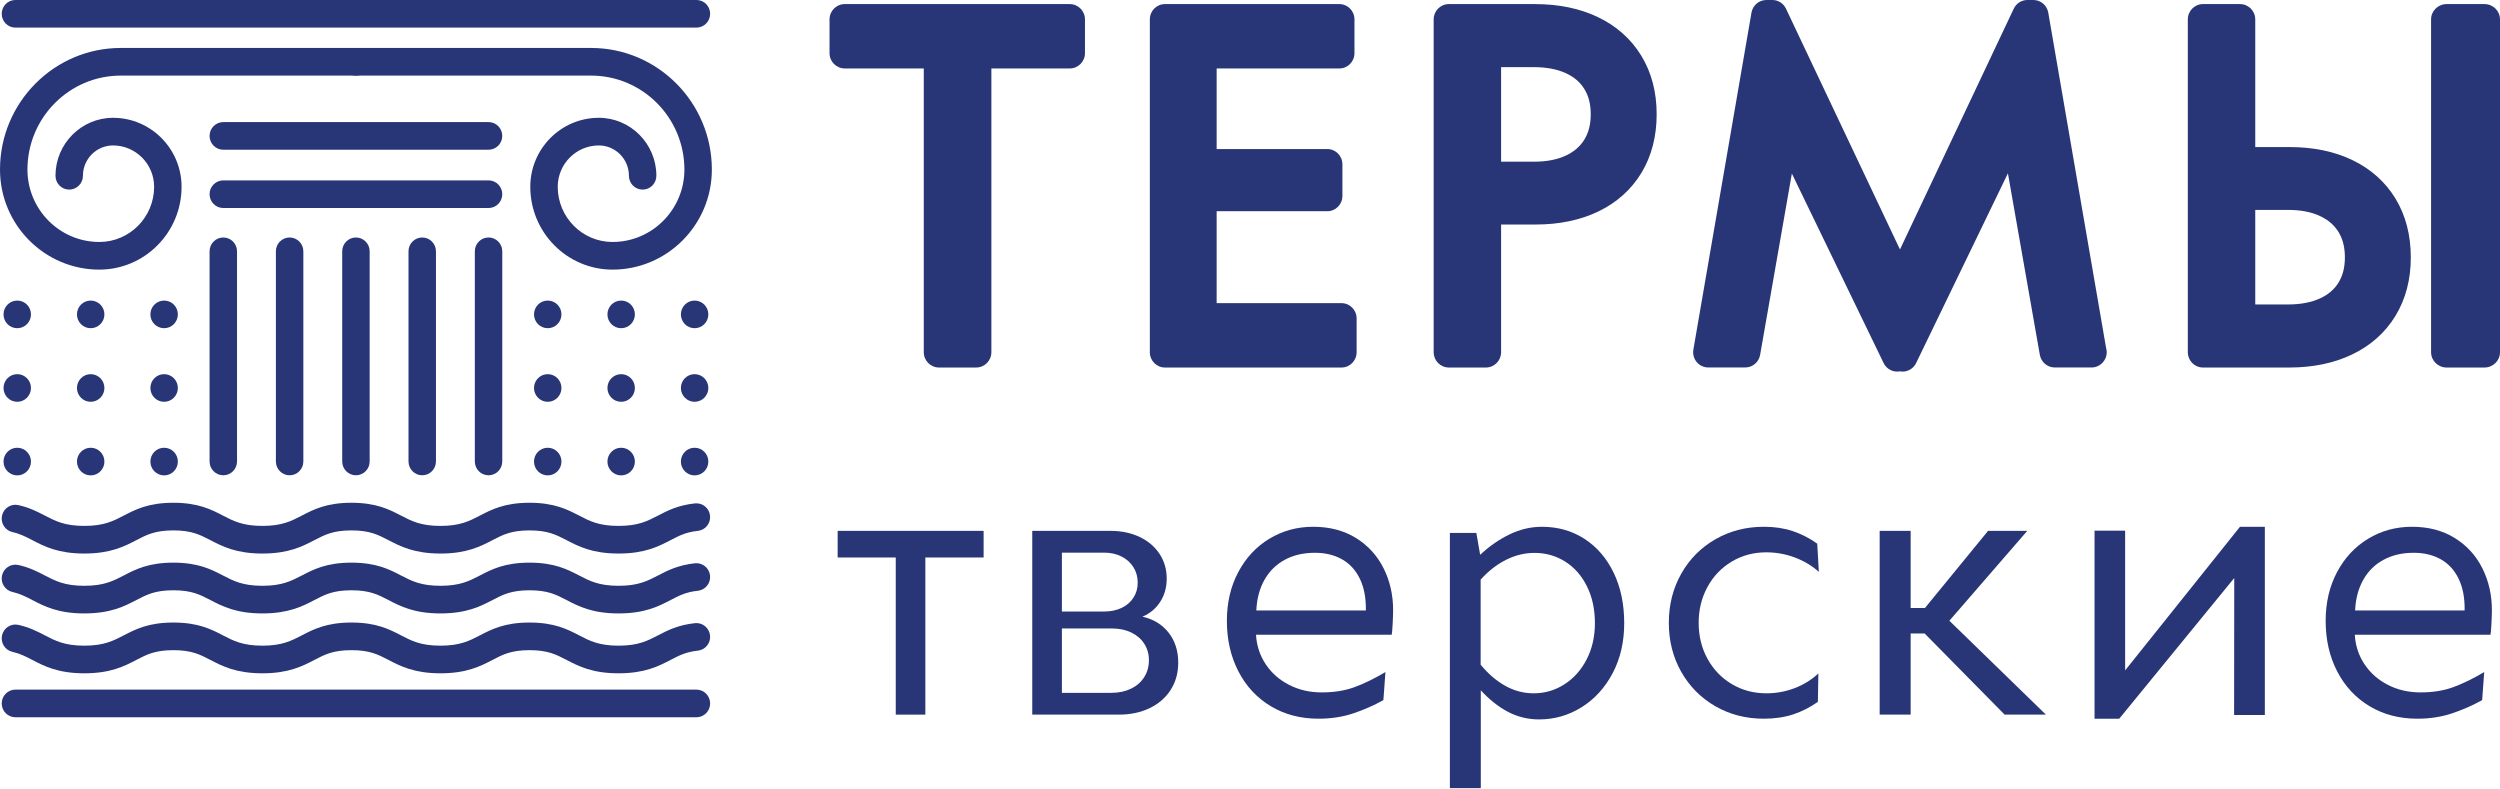 <?xml version="1.0" encoding="UTF-8"?> <svg xmlns="http://www.w3.org/2000/svg" width="247" height="78" viewBox="0 0 247 78" fill="none"> <g clip-path="url(#clip0)"> <path d="M9.815 26.639C4.403 26.639 0 22.204 0 16.753C0 10.128 5.352 4.738 11.93 4.738H35.165C35.914 4.738 36.521 5.349 36.521 6.103C36.521 6.857 35.914 7.469 35.165 7.469H11.93C6.847 7.469 2.712 11.634 2.712 16.753C2.712 20.698 5.899 23.907 9.815 23.907C12.799 23.907 15.227 21.462 15.227 18.457C15.227 16.204 13.406 14.37 11.169 14.37C9.528 14.37 8.194 15.714 8.194 17.367C8.194 18.121 7.586 18.733 6.838 18.733C6.089 18.733 5.482 18.121 5.482 17.367C5.482 14.208 8.033 11.639 11.169 11.639C14.902 11.639 17.939 14.697 17.939 18.457C17.939 22.968 14.295 26.639 9.815 26.639Z" fill="#283677"></path> <path d="M35.166 46.958C34.417 46.958 33.81 46.347 33.81 45.592V24.828C33.81 24.075 34.417 23.463 35.166 23.463C35.914 23.463 36.522 24.075 36.522 24.828V45.592C36.522 46.347 35.914 46.958 35.166 46.958Z" fill="#283677"></path> <path d="M28.614 46.958C27.865 46.958 27.258 46.347 27.258 45.592V24.828C27.258 24.075 27.865 23.463 28.614 23.463C29.363 23.463 29.97 24.075 29.97 24.828V45.592C29.97 46.347 29.363 46.958 28.614 46.958Z" fill="#283677"></path> <path d="M22.062 46.958C21.313 46.958 20.706 46.347 20.706 45.592V24.828C20.706 24.075 21.313 23.463 22.062 23.463C22.811 23.463 23.418 24.075 23.418 24.828V45.592C23.418 46.347 22.811 46.958 22.062 46.958Z" fill="#283677"></path> <path d="M60.515 26.639C56.036 26.639 52.392 22.968 52.392 18.457C52.392 14.697 55.429 11.639 59.162 11.639C62.298 11.639 64.849 14.208 64.849 17.367C64.849 18.121 64.242 18.733 63.493 18.733C62.745 18.733 62.137 18.121 62.137 17.367C62.137 15.714 60.803 14.37 59.162 14.37C56.924 14.37 55.104 16.204 55.104 18.457C55.104 21.462 57.531 23.907 60.515 23.907C64.433 23.907 67.619 20.698 67.619 16.753C67.619 11.634 63.484 7.469 58.401 7.469H35.166C34.417 7.469 33.81 6.857 33.81 6.103C33.81 5.349 34.417 4.738 35.166 4.738H58.401C64.979 4.738 70.331 10.128 70.331 16.753C70.331 22.204 65.927 26.639 60.515 26.639Z" fill="#283677"></path> <path d="M41.716 46.958C40.967 46.958 40.36 46.347 40.36 45.592V24.828C40.36 24.075 40.967 23.463 41.716 23.463C42.465 23.463 43.072 24.075 43.072 24.828V45.592C43.072 46.347 42.465 46.958 41.716 46.958Z" fill="#283677"></path> <path d="M48.269 46.958C47.52 46.958 46.913 46.347 46.913 45.592V24.828C46.913 24.075 47.52 23.463 48.269 23.463C49.018 23.463 49.625 24.075 49.625 24.828V45.592C49.625 46.347 49.018 46.958 48.269 46.958Z" fill="#283677"></path> <path d="M48.268 20.552H22.062C21.313 20.552 20.706 19.941 20.706 19.187C20.706 18.433 21.313 17.822 22.062 17.822H48.268C49.017 17.822 49.624 18.433 49.624 19.187C49.624 19.941 49.017 20.552 48.268 20.552Z" fill="#283677"></path> <path d="M48.268 14.793H22.062C21.313 14.793 20.706 14.182 20.706 13.427C20.706 12.674 21.313 12.062 22.062 12.062H48.268C49.017 12.062 49.624 12.674 49.624 13.427C49.624 14.182 49.017 14.793 48.268 14.793Z" fill="#283677"></path> <path d="M61.114 66.523C58.518 66.523 57.161 65.818 55.963 65.195C54.932 64.659 54.119 64.237 52.316 64.237C50.514 64.237 49.7 64.659 48.671 65.195C47.472 65.818 46.114 66.523 43.519 66.523C40.923 66.523 39.566 65.817 38.367 65.195C37.337 64.659 36.524 64.237 34.722 64.237C32.92 64.237 32.107 64.659 31.077 65.195C29.879 65.817 28.521 66.523 25.925 66.523C23.329 66.523 21.972 65.817 20.774 65.195C19.744 64.659 18.931 64.237 17.128 64.237C15.326 64.237 14.513 64.659 13.484 65.195C12.284 65.818 10.927 66.523 8.331 66.523C5.736 66.523 4.378 65.818 3.181 65.195C2.538 64.861 1.983 64.573 1.228 64.403C0.497 64.238 0.037 63.509 0.2 62.772C0.363 62.036 1.088 61.574 1.819 61.737C2.916 61.984 3.717 62.4 4.424 62.768C5.481 63.318 6.394 63.792 8.331 63.792C10.268 63.792 11.181 63.318 12.239 62.768C13.378 62.176 14.667 61.506 17.128 61.506C19.589 61.506 20.879 62.176 22.017 62.768C23.075 63.318 23.988 63.792 25.925 63.792C27.863 63.792 28.776 63.317 29.833 62.768C30.971 62.176 32.262 61.506 34.722 61.506C37.183 61.506 38.473 62.176 39.611 62.767C40.669 63.318 41.582 63.792 43.519 63.792C45.456 63.792 46.369 63.318 47.426 62.768C48.565 62.176 49.855 61.506 52.316 61.506C54.777 61.506 56.067 62.176 57.205 62.767C58.264 63.318 59.176 63.792 61.114 63.792C63.051 63.792 63.964 63.318 65.022 62.768C65.943 62.289 66.986 61.747 68.662 61.568C69.407 61.489 70.075 62.033 70.153 62.783C70.233 63.533 69.692 64.205 68.948 64.284C67.777 64.409 67.11 64.756 66.265 65.195C65.067 65.817 63.71 66.523 61.114 66.523Z" fill="#283677"></path> <path d="M61.114 54.69C58.517 54.69 57.159 53.984 55.962 53.361C54.932 52.826 54.119 52.404 52.316 52.404C50.514 52.404 49.7 52.826 48.671 53.361C47.473 53.984 46.115 54.69 43.519 54.69C40.922 54.69 39.565 53.984 38.367 53.361C37.337 52.826 36.524 52.404 34.722 52.404C32.92 52.404 32.107 52.826 31.077 53.361C29.88 53.984 28.523 54.69 25.925 54.69C23.328 54.69 21.971 53.984 20.773 53.361C19.744 52.826 18.931 52.404 17.128 52.404C15.326 52.404 14.513 52.826 13.484 53.361C12.285 53.984 10.928 54.69 8.331 54.69C5.735 54.69 4.377 53.984 3.18 53.361C2.538 53.028 1.983 52.739 1.228 52.57C0.497 52.406 0.037 51.675 0.2 50.939C0.363 50.203 1.088 49.74 1.818 49.904C2.915 50.15 3.717 50.567 4.424 50.934C5.481 51.484 6.393 51.959 8.331 51.959C10.269 51.959 11.182 51.484 12.239 50.934C13.378 50.343 14.667 49.672 17.128 49.672C19.589 49.672 20.879 50.343 22.017 50.934C23.075 51.484 23.987 51.959 25.925 51.959C27.864 51.959 28.776 51.484 29.833 50.934C30.971 50.343 32.262 49.672 34.722 49.672C37.183 49.672 38.473 50.343 39.611 50.934C40.668 51.484 41.581 51.959 43.519 51.959C45.457 51.959 46.37 51.484 47.427 50.934C48.565 50.343 49.855 49.672 52.316 49.672C54.777 49.672 56.067 50.343 57.205 50.934C58.263 51.484 59.176 51.959 61.114 51.959C63.052 51.959 63.965 51.484 65.022 50.934C65.942 50.456 66.985 49.913 68.662 49.735C69.407 49.658 70.075 50.199 70.153 50.95C70.232 51.7 69.692 52.372 68.948 52.451C67.777 52.576 67.11 52.922 66.265 53.361C65.068 53.984 63.711 54.69 61.114 54.69Z" fill="#283677"></path> <path d="M61.114 60.607C58.518 60.607 57.16 59.902 55.962 59.279C54.932 58.743 54.119 58.32 52.316 58.32C50.513 58.32 49.7 58.743 48.671 59.279C47.473 59.902 46.115 60.607 43.519 60.607C40.923 60.607 39.565 59.902 38.367 59.279C37.338 58.743 36.525 58.32 34.722 58.32C32.919 58.32 32.106 58.743 31.077 59.279C29.879 59.901 28.522 60.607 25.925 60.607C23.329 60.607 21.971 59.902 20.774 59.279C19.744 58.743 18.931 58.32 17.128 58.32C15.326 58.32 14.513 58.743 13.483 59.279C12.285 59.902 10.927 60.607 8.331 60.607C5.735 60.607 4.378 59.902 3.18 59.279C2.537 58.944 1.982 58.656 1.228 58.487C0.497 58.322 0.037 57.593 0.2 56.857C0.363 56.121 1.088 55.657 1.818 55.821C2.915 56.067 3.681 56.466 4.423 56.852C5.481 57.401 6.394 57.876 8.331 57.876C10.269 57.876 11.182 57.401 12.239 56.852C13.377 56.26 14.667 55.589 17.128 55.589C19.59 55.589 20.88 56.26 22.017 56.852C23.075 57.401 23.988 57.876 25.925 57.876C27.863 57.876 28.776 57.401 29.833 56.852C30.971 56.26 32.261 55.589 34.722 55.589C37.184 55.589 38.473 56.26 39.611 56.852C40.668 57.401 41.581 57.876 43.519 57.876C45.456 57.876 46.37 57.401 47.427 56.852C48.565 56.26 49.855 55.589 52.316 55.589C54.778 55.589 56.068 56.26 57.206 56.852C58.263 57.401 59.176 57.876 61.114 57.876C63.051 57.876 63.965 57.401 65.022 56.852C65.942 56.373 66.985 55.831 68.662 55.652C69.407 55.572 70.075 56.117 70.153 56.867C70.232 57.617 69.692 58.289 68.948 58.368C67.776 58.493 67.109 58.84 66.266 59.279C65.068 59.902 63.71 60.607 61.114 60.607Z" fill="#283677"></path> <path d="M68.806 2.729H1.525C0.776 2.729 0.169 2.118 0.169 1.363C0.169 0.609 0.776 -0.002 1.525 -0.002H68.806C69.555 -0.002 70.162 0.609 70.162 1.363C70.162 2.118 69.555 2.729 68.806 2.729Z" fill="#283677"></path> <path d="M68.806 70.866H1.525C0.776 70.866 0.169 70.254 0.169 69.5C0.169 68.746 0.776 68.134 1.525 68.134H68.806C69.555 68.134 70.162 68.746 70.162 69.5C70.162 70.254 69.555 70.866 68.806 70.866Z" fill="#283677"></path> <path d="M1.704 29.696C2.453 29.696 3.06 30.307 3.06 31.062C3.06 31.816 2.453 32.427 1.704 32.427C0.955 32.427 0.348 31.816 0.348 31.062C0.348 30.307 0.955 29.696 1.704 29.696Z" fill="#283677"></path> <path d="M8.959 29.696C9.708 29.696 10.316 30.307 10.316 31.062C10.316 31.816 9.708 32.427 8.959 32.427C8.21 32.427 7.604 31.816 7.604 31.062C7.604 30.307 8.21 29.696 8.959 29.696Z" fill="#283677"></path> <path d="M16.215 29.696C16.965 29.696 17.572 30.307 17.572 31.062C17.572 31.816 16.965 32.427 16.215 32.427C15.467 32.427 14.859 31.816 14.859 31.062C14.859 30.307 15.467 29.696 16.215 29.696Z" fill="#283677"></path> <path d="M1.704 36.967C2.453 36.967 3.06 37.578 3.06 38.332C3.06 39.086 2.453 39.698 1.704 39.698C0.955 39.698 0.348 39.086 0.348 38.332C0.348 37.578 0.955 36.967 1.704 36.967Z" fill="#283677"></path> <path d="M8.959 36.967C9.708 36.967 10.316 37.578 10.316 38.332C10.316 39.086 9.708 39.698 8.959 39.698C8.21 39.698 7.604 39.086 7.604 38.332C7.604 37.578 8.21 36.967 8.959 36.967Z" fill="#283677"></path> <path d="M16.215 36.967C16.965 36.967 17.572 37.578 17.572 38.332C17.572 39.086 16.965 39.698 16.215 39.698C15.467 39.698 14.859 39.086 14.859 38.332C14.859 37.578 15.467 36.967 16.215 36.967Z" fill="#283677"></path> <path d="M1.704 44.237C2.453 44.237 3.06 44.848 3.06 45.603C3.06 46.357 2.453 46.969 1.704 46.969C0.955 46.969 0.348 46.357 0.348 45.603C0.348 44.848 0.955 44.237 1.704 44.237Z" fill="#283677"></path> <path d="M8.959 44.237C9.708 44.237 10.316 44.848 10.316 45.603C10.316 46.357 9.708 46.969 8.959 46.969C8.21 46.969 7.604 46.357 7.604 45.603C7.604 44.848 8.21 44.237 8.959 44.237Z" fill="#283677"></path> <path d="M16.215 44.237C16.965 44.237 17.572 44.848 17.572 45.603C17.572 46.357 16.965 46.969 16.215 46.969C15.467 46.969 14.859 46.357 14.859 45.603C14.859 44.848 15.467 44.237 16.215 44.237Z" fill="#283677"></path> <path d="M68.627 29.696C67.879 29.696 67.272 30.307 67.272 31.062C67.272 31.816 67.879 32.427 68.627 32.427C69.377 32.427 69.984 31.816 69.984 31.062C69.984 30.307 69.377 29.696 68.627 29.696Z" fill="#283677"></path> <path d="M61.371 29.696C60.622 29.696 60.015 30.307 60.015 31.062C60.015 31.816 60.622 32.427 61.371 32.427C62.12 32.427 62.727 31.816 62.727 31.062C62.727 30.307 62.12 29.696 61.371 29.696Z" fill="#283677"></path> <path d="M54.116 29.696C53.367 29.696 52.76 30.307 52.76 31.062C52.76 31.816 53.367 32.427 54.116 32.427C54.865 32.427 55.472 31.816 55.472 31.062C55.472 30.307 54.865 29.696 54.116 29.696Z" fill="#283677"></path> <path d="M68.627 36.967C67.879 36.967 67.272 37.578 67.272 38.332C67.272 39.086 67.879 39.698 68.627 39.698C69.377 39.698 69.984 39.086 69.984 38.332C69.984 37.578 69.377 36.967 68.627 36.967Z" fill="#283677"></path> <path d="M61.371 36.967C60.622 36.967 60.015 37.578 60.015 38.332C60.015 39.086 60.622 39.698 61.371 39.698C62.12 39.698 62.727 39.086 62.727 38.332C62.727 37.578 62.12 36.967 61.371 36.967Z" fill="#283677"></path> <path d="M54.116 36.967C53.367 36.967 52.76 37.578 52.76 38.332C52.76 39.086 53.367 39.698 54.116 39.698C54.865 39.698 55.472 39.086 55.472 38.332C55.472 37.578 54.865 36.967 54.116 36.967Z" fill="#283677"></path> <path d="M68.627 44.237C67.879 44.237 67.272 44.848 67.272 45.603C67.272 46.357 67.879 46.969 68.627 46.969C69.377 46.969 69.984 46.357 69.984 45.603C69.984 44.848 69.377 44.237 68.627 44.237Z" fill="#283677"></path> <path d="M61.371 44.237C60.622 44.237 60.015 44.848 60.015 45.603C60.015 46.357 60.622 46.969 61.371 46.969C62.12 46.969 62.727 46.357 62.727 45.603C62.727 44.848 62.12 44.237 61.371 44.237Z" fill="#283677"></path> <path d="M54.116 44.237C53.367 44.237 52.76 44.848 52.76 45.603C52.76 46.357 53.367 46.969 54.116 46.969C54.865 46.969 55.472 46.357 55.472 45.603C55.472 44.848 54.865 44.237 54.116 44.237Z" fill="#283677"></path> <path d="M88.5 55.08H82.76V52.449H97.181V55.08H91.424V70.605H88.5V55.08Z" fill="#283677"></path> <path d="M115.459 62.507C116.092 63.315 116.409 64.303 116.409 65.472C116.409 66.482 116.161 67.374 115.668 68.15C115.176 68.925 114.485 69.529 113.598 69.959C112.709 70.389 111.69 70.605 110.537 70.605H101.987V52.449H109.711C110.792 52.449 111.754 52.652 112.601 53.055C113.447 53.459 114.103 54.019 114.571 54.736C115.037 55.454 115.272 56.264 115.272 57.167C115.272 58.028 115.058 58.791 114.633 59.454C114.207 60.119 113.621 60.61 112.874 60.928C113.964 61.174 114.825 61.699 115.459 62.507ZM104.916 60.419H109.089C109.743 60.419 110.319 60.299 110.818 60.06C111.316 59.821 111.705 59.484 111.986 59.047C112.267 58.613 112.406 58.119 112.406 57.566C112.406 57.003 112.267 56.495 111.986 56.044C111.705 55.592 111.313 55.238 110.809 54.984C110.307 54.728 109.727 54.601 109.073 54.601H104.916V60.419ZM111.737 68.046C112.297 67.775 112.733 67.395 113.045 66.906C113.356 66.418 113.513 65.86 113.513 65.233C113.513 64.616 113.359 64.072 113.052 63.599C112.746 63.127 112.318 62.757 111.767 62.491C111.217 62.226 110.583 62.093 109.867 62.093H104.916V68.452H109.805C110.533 68.452 111.175 68.317 111.737 68.046Z" fill="#283677"></path> <path d="M137.593 61.659C137.563 62.235 137.531 62.585 137.502 62.71H124.094C124.156 63.79 124.476 64.763 125.055 65.63C125.632 66.496 126.403 67.175 127.369 67.668C128.333 68.162 129.405 68.409 130.581 68.409C131.788 68.409 132.859 68.239 133.793 67.902C134.727 67.565 135.757 67.064 136.881 66.4L136.68 69.171C135.751 69.691 134.761 70.126 133.708 70.479C132.655 70.832 131.511 71.008 130.272 71.008C128.496 71.008 126.923 70.596 125.549 69.77C124.177 68.945 123.111 67.799 122.354 66.33C121.593 64.861 121.216 63.199 121.216 61.341C121.216 59.545 121.589 57.941 122.338 56.529C123.086 55.118 124.109 54.017 125.41 53.229C126.71 52.44 128.156 52.045 129.746 52.045C131.365 52.045 132.772 52.414 133.963 53.151C135.155 53.889 136.066 54.884 136.696 56.14C137.325 57.396 137.64 58.777 137.64 60.282C137.64 60.623 137.625 61.083 137.593 61.659ZM134.947 60.313C134.967 59.088 134.771 58.047 134.358 57.191C133.945 56.334 133.357 55.691 132.593 55.261C131.829 54.83 130.937 54.615 129.915 54.615C128.78 54.615 127.786 54.845 126.934 55.308C126.084 55.769 125.415 56.428 124.931 57.284C124.446 58.141 124.177 59.15 124.125 60.313H134.947Z" fill="#283677"></path> <path d="M156.562 53.25C157.794 54.052 158.755 55.174 159.442 56.612C160.13 58.051 160.473 59.703 160.473 61.57C160.473 63.415 160.094 65.061 159.333 66.504C158.571 67.948 157.548 69.072 156.261 69.875C154.976 70.677 153.577 71.079 152.066 71.079C150.964 71.079 149.937 70.829 148.987 70.328C148.038 69.828 147.143 69.118 146.303 68.202V77.867H143.248V52.655H145.863L146.24 54.814C147.143 53.969 148.112 53.297 149.146 52.796C150.18 52.295 151.247 52.046 152.35 52.046C153.924 52.046 155.328 52.447 156.562 53.25ZM154.569 67.607C155.493 67.013 156.225 66.19 156.767 65.136C157.307 64.083 157.577 62.895 157.577 61.57C157.577 60.194 157.314 58.979 156.79 57.926C156.265 56.872 155.549 56.06 154.641 55.486C153.733 54.913 152.722 54.626 151.609 54.626C150.634 54.626 149.688 54.858 148.776 55.322C147.861 55.785 147.033 56.435 146.287 57.269V65.668C147.022 66.564 147.83 67.26 148.713 67.755C149.594 68.251 150.534 68.499 151.53 68.499C152.632 68.499 153.645 68.202 154.569 67.607Z" fill="#283677"></path> <path d="M169.477 69.777C168.051 68.957 166.926 67.824 166.108 66.381C165.289 64.936 164.88 63.321 164.88 61.534C164.88 59.748 165.289 58.13 166.108 56.681C166.926 55.231 168.053 54.098 169.485 53.276C170.916 52.456 172.515 52.045 174.28 52.045C175.327 52.045 176.275 52.188 177.126 52.474C177.976 52.76 178.783 53.172 179.543 53.713L179.702 56.502C179.036 55.899 178.249 55.427 177.34 55.084C176.431 54.74 175.485 54.57 174.502 54.57C173.255 54.57 172.121 54.873 171.102 55.481C170.082 56.088 169.281 56.925 168.7 57.989C168.119 59.055 167.828 60.236 167.828 61.534C167.828 62.843 168.119 64.027 168.7 65.087C169.281 66.147 170.082 66.98 171.102 67.588C172.121 68.195 173.261 68.499 174.518 68.499C175.49 68.499 176.423 68.328 177.316 67.986C178.209 67.642 178.989 67.16 179.655 66.536L179.606 69.341C178.846 69.881 178.035 70.294 177.173 70.58C176.312 70.865 175.342 71.008 174.264 71.008C172.5 71.008 170.904 70.598 169.477 69.777Z" fill="#283677"></path> <path d="M190.154 62.587H188.773V70.605H185.711V52.449H188.773V60.068H190.186L196.422 52.449H200.294L192.598 61.328L202.135 70.605H198.057L190.154 62.587Z" fill="#283677"></path> <path d="M223.766 52.045V70.641H220.729L220.744 57.106L209.381 71.008H206.941V52.429H209.963V66.235L221.31 52.045H223.766Z" fill="#283677"></path> <path d="M246.153 61.659C246.122 62.235 246.09 62.585 246.06 62.71H232.654C232.717 63.79 233.036 64.763 233.615 65.63C234.193 66.496 234.964 67.175 235.928 67.668C236.893 68.162 237.964 68.409 239.141 68.409C240.348 68.409 241.419 68.239 242.353 67.902C243.286 67.565 244.316 67.064 245.44 66.4L245.238 69.171C244.311 69.691 243.32 70.126 242.267 70.479C241.215 70.832 240.07 71.008 238.831 71.008C237.056 71.008 235.482 70.596 234.109 69.77C232.737 68.945 231.672 67.799 230.913 66.33C230.154 64.861 229.775 63.199 229.775 61.341C229.775 59.545 230.149 57.941 230.897 56.529C231.646 55.118 232.67 54.017 233.97 53.229C235.271 52.44 236.715 52.045 238.305 52.045C239.924 52.045 241.331 52.414 242.522 53.151C243.715 53.889 244.625 54.884 245.255 56.14C245.883 57.396 246.199 58.777 246.199 60.282C246.199 60.623 246.183 61.083 246.153 61.659ZM243.505 60.313C243.526 59.088 243.33 58.047 242.917 57.191C242.505 56.334 241.917 55.691 241.153 55.261C240.389 54.83 239.496 54.615 238.475 54.615C237.339 54.615 236.347 54.845 235.495 55.308C234.643 55.769 233.975 56.428 233.491 57.284C233.005 58.141 232.737 59.15 232.685 60.313H243.505Z" fill="#283677"></path> <path d="M105.69 0.404H83.463C82.632 0.404 81.958 1.08 81.958 1.914V5.253C81.958 6.087 82.632 6.763 83.463 6.763H91.269V34.8C91.269 35.635 91.943 36.311 92.774 36.311H96.443C97.274 36.311 97.948 35.635 97.948 34.8V6.763H105.69C106.521 6.763 107.195 6.087 107.195 5.253V1.914C107.195 1.08 106.521 0.404 105.69 0.404Z" fill="#283677"></path> <path d="M132.542 29.951H120.205V20.869H131.137C131.962 20.869 132.63 20.193 132.63 19.359V16.236C132.63 15.402 131.962 14.725 131.137 14.725H120.205V6.763H132.329C133.153 6.763 133.821 6.087 133.821 5.253V1.914C133.821 1.08 133.153 0.404 132.329 0.404H115.096C114.272 0.404 113.604 1.08 113.604 1.914V34.8C113.604 35.635 114.272 36.311 115.096 36.311H132.542C133.366 36.311 134.034 35.635 134.034 34.8V31.462C134.034 30.628 133.366 29.951 132.542 29.951Z" fill="#283677"></path> <path d="M157.852 1.68C156.074 0.833 153.993 0.404 151.666 0.404H143.147C142.317 0.404 141.646 1.08 141.646 1.914V34.8C141.646 35.635 142.317 36.311 143.147 36.311H146.807C147.636 36.311 148.308 35.635 148.308 34.8V22.183H151.73C154.042 22.183 156.114 21.753 157.887 20.906C159.725 20.027 161.168 18.738 162.174 17.076C163.172 15.428 163.678 13.479 163.678 11.283C163.678 9.099 163.168 7.155 162.161 5.506C161.146 3.844 159.696 2.556 157.852 1.68ZM157.165 11.283C157.165 12.283 156.958 13.104 156.534 13.793C156.116 14.471 155.522 14.985 154.72 15.364C153.864 15.769 152.808 15.974 151.581 15.974H148.308V6.633H151.538C152.783 6.633 153.854 6.837 154.721 7.238C155.525 7.611 156.118 8.12 156.534 8.795C156.958 9.483 157.165 10.297 157.165 11.283Z" fill="#283677"></path> <path d="M202.369 1.248C202.244 0.527 201.625 -1.00187e-05 200.9 -1.00187e-05H200.305C199.73 -1.00187e-05 199.207 0.333 198.959 0.857L187.717 24.647L176.455 0.857C176.208 0.333 175.684 -1.00187e-05 175.111 -1.00187e-05H174.515C173.79 -1.00187e-05 173.17 0.527 173.046 1.248L167.305 34.541C167.23 34.979 167.349 35.428 167.633 35.769C167.917 36.109 168.334 36.306 168.775 36.306H172.431C173.155 36.306 173.774 35.781 173.9 35.062L177.036 17.147L186.102 35.87C186.318 36.316 186.738 36.626 187.225 36.698C187.388 36.723 187.55 36.719 187.708 36.69C187.794 36.706 187.884 36.714 187.973 36.714C188.035 36.714 188.098 36.71 188.161 36.703C188.66 36.638 189.092 36.325 189.313 35.869L198.382 17.123L201.536 35.063C201.664 35.782 202.282 36.306 203.006 36.306H206.641C206.646 36.306 206.65 36.306 206.65 36.306C207.476 36.306 208.143 35.631 208.143 34.799C208.143 34.644 208.121 34.494 208.078 34.354L202.369 1.248Z" fill="#283677"></path> <path d="M245.466 0.404H241.724C240.878 0.404 240.19 1.08 240.19 1.914V34.8C240.19 35.635 240.878 36.311 241.724 36.311H245.466C246.313 36.311 247 35.635 247 34.8V1.914C247 1.08 246.313 0.404 245.466 0.404Z" fill="#283677"></path> <path d="M232.398 15.809C230.624 14.961 228.554 14.531 226.24 14.531H222.819V1.914C222.819 1.08 222.146 0.404 221.317 0.404H217.657C216.828 0.404 216.156 1.08 216.156 1.914V34.8C216.156 35.635 216.828 36.311 217.657 36.311H226.178C228.503 36.311 230.584 35.882 232.363 35.035C234.208 34.157 235.658 32.869 236.671 31.208C237.678 29.56 238.188 27.616 238.188 25.432C238.188 23.236 237.683 21.287 236.685 19.639C235.677 17.975 234.234 16.686 232.398 15.809ZM231.675 25.432C231.675 26.417 231.469 27.231 231.044 27.921C230.629 28.596 230.036 29.104 229.231 29.476C228.364 29.878 227.293 30.081 226.048 30.081H222.819V20.74H226.091C227.317 20.74 228.374 20.945 229.23 21.351C230.033 21.73 230.627 22.244 231.044 22.922C231.469 23.611 231.675 24.432 231.675 25.432Z" fill="#283677"></path> </g> <defs> <clipPath id="clip0"> <rect width="247" height="78" fill="white"></rect> </clipPath> </defs> </svg> 